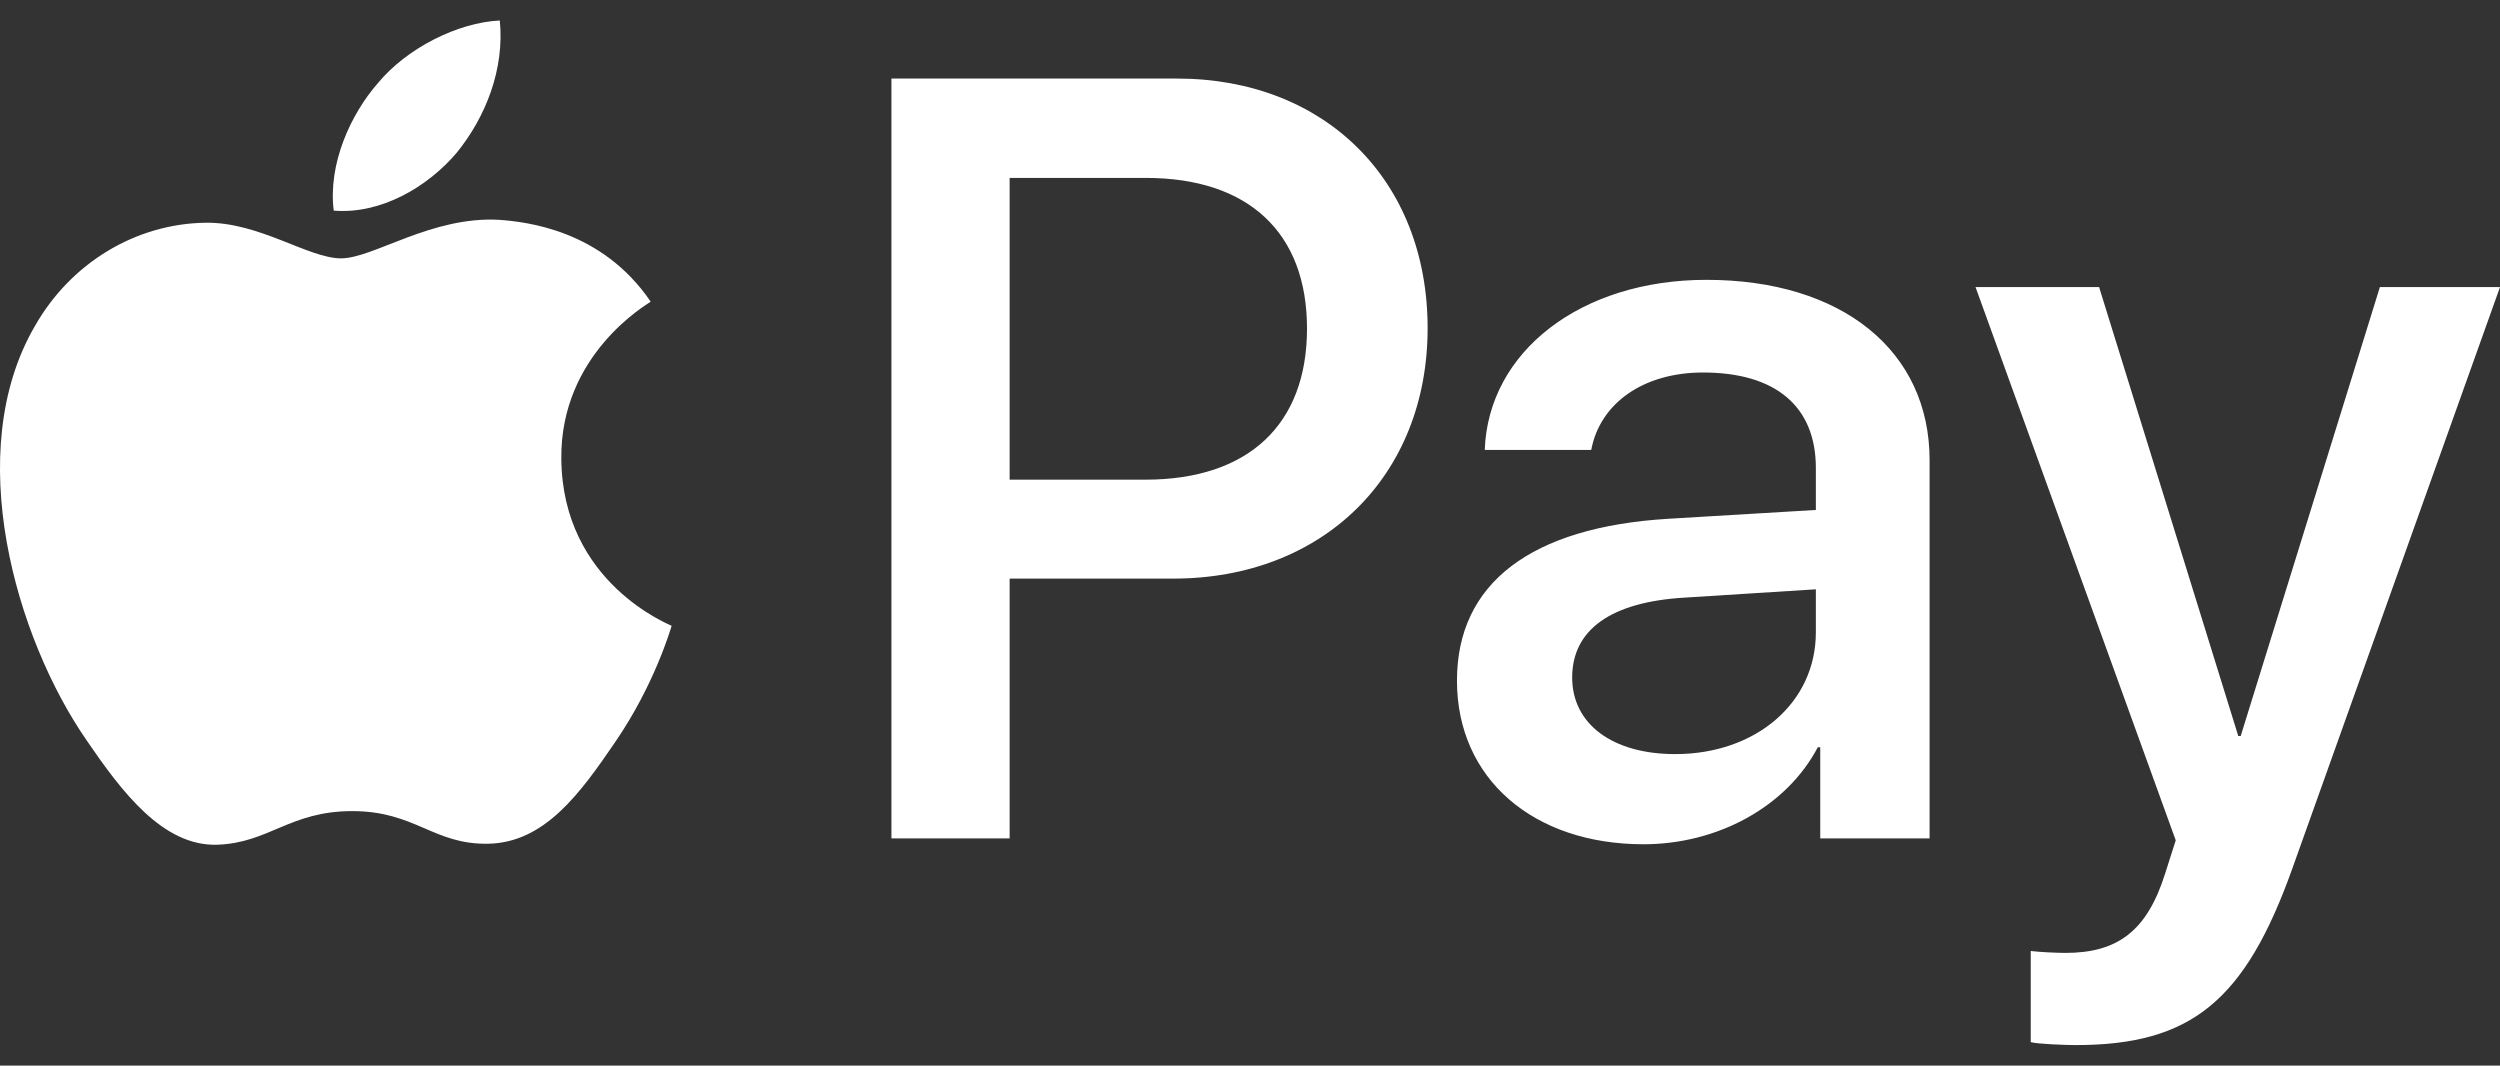 <svg width="61" height="26" viewBox="0 0 61 26" fill="none" xmlns="http://www.w3.org/2000/svg">
<rect x="0" y="0" width="61" height="26" fill="#333333" stroke="none"/>
<path d="M11.146 3.724C10.431 4.568 9.287 5.234 8.143 5.139C8 3.997 8.56 2.784 9.215 2.035C9.93 1.166 11.181 0.548 12.195 0.5C12.314 1.689 11.85 2.855 11.146 3.724ZM12.183 5.364C10.526 5.269 9.109 6.304 8.322 6.304C7.524 6.304 6.321 5.412 5.01 5.435C3.306 5.459 1.721 6.422 0.851 7.957C-0.937 11.025 0.386 15.569 2.115 18.066C2.96 19.303 3.973 20.659 5.308 20.611C6.571 20.564 7.071 19.791 8.596 19.791C10.134 19.791 10.574 20.611 11.909 20.587C13.29 20.564 14.161 19.351 15.006 18.113C15.971 16.71 16.364 15.342 16.388 15.27C16.364 15.247 13.719 14.236 13.696 11.191C13.672 8.646 15.781 7.432 15.877 7.361C14.685 5.603 12.826 5.412 12.183 5.364ZM21.751 1.916V20.457H24.635V14.118H28.626C32.273 14.118 34.834 11.621 34.834 8.006C34.834 4.391 32.32 1.917 28.722 1.917L21.751 1.916ZM24.635 4.341H27.959C30.461 4.341 31.891 5.673 31.891 8.017C31.891 10.36 30.461 11.704 27.947 11.704H24.635V4.341ZM40.101 20.6C41.912 20.6 43.592 19.684 44.354 18.233H44.414V20.457H47.082V11.228C47.082 8.553 44.938 6.828 41.637 6.828C38.575 6.828 36.312 8.576 36.228 10.979H38.826C39.04 9.837 40.101 9.089 41.554 9.089C43.318 9.089 44.307 9.909 44.307 11.42V12.443L40.709 12.658C37.361 12.86 35.55 14.228 35.55 16.606C35.549 19.006 37.419 20.6 40.101 20.6ZM40.876 18.4C39.338 18.4 38.361 17.662 38.361 16.532C38.361 15.367 39.303 14.689 41.102 14.582L44.307 14.379V15.426C44.307 17.163 42.829 18.4 40.876 18.4ZM50.646 25.5C53.458 25.5 54.78 24.43 55.936 21.183L61 7.005H58.069L54.673 17.959H54.614L51.218 7.005H48.203L53.088 20.504L52.826 21.324C52.386 22.716 51.67 23.251 50.396 23.251C50.169 23.251 49.728 23.228 49.55 23.204V25.428C49.717 25.476 50.431 25.5 50.646 25.5Z" fill="white"/>
</svg>
